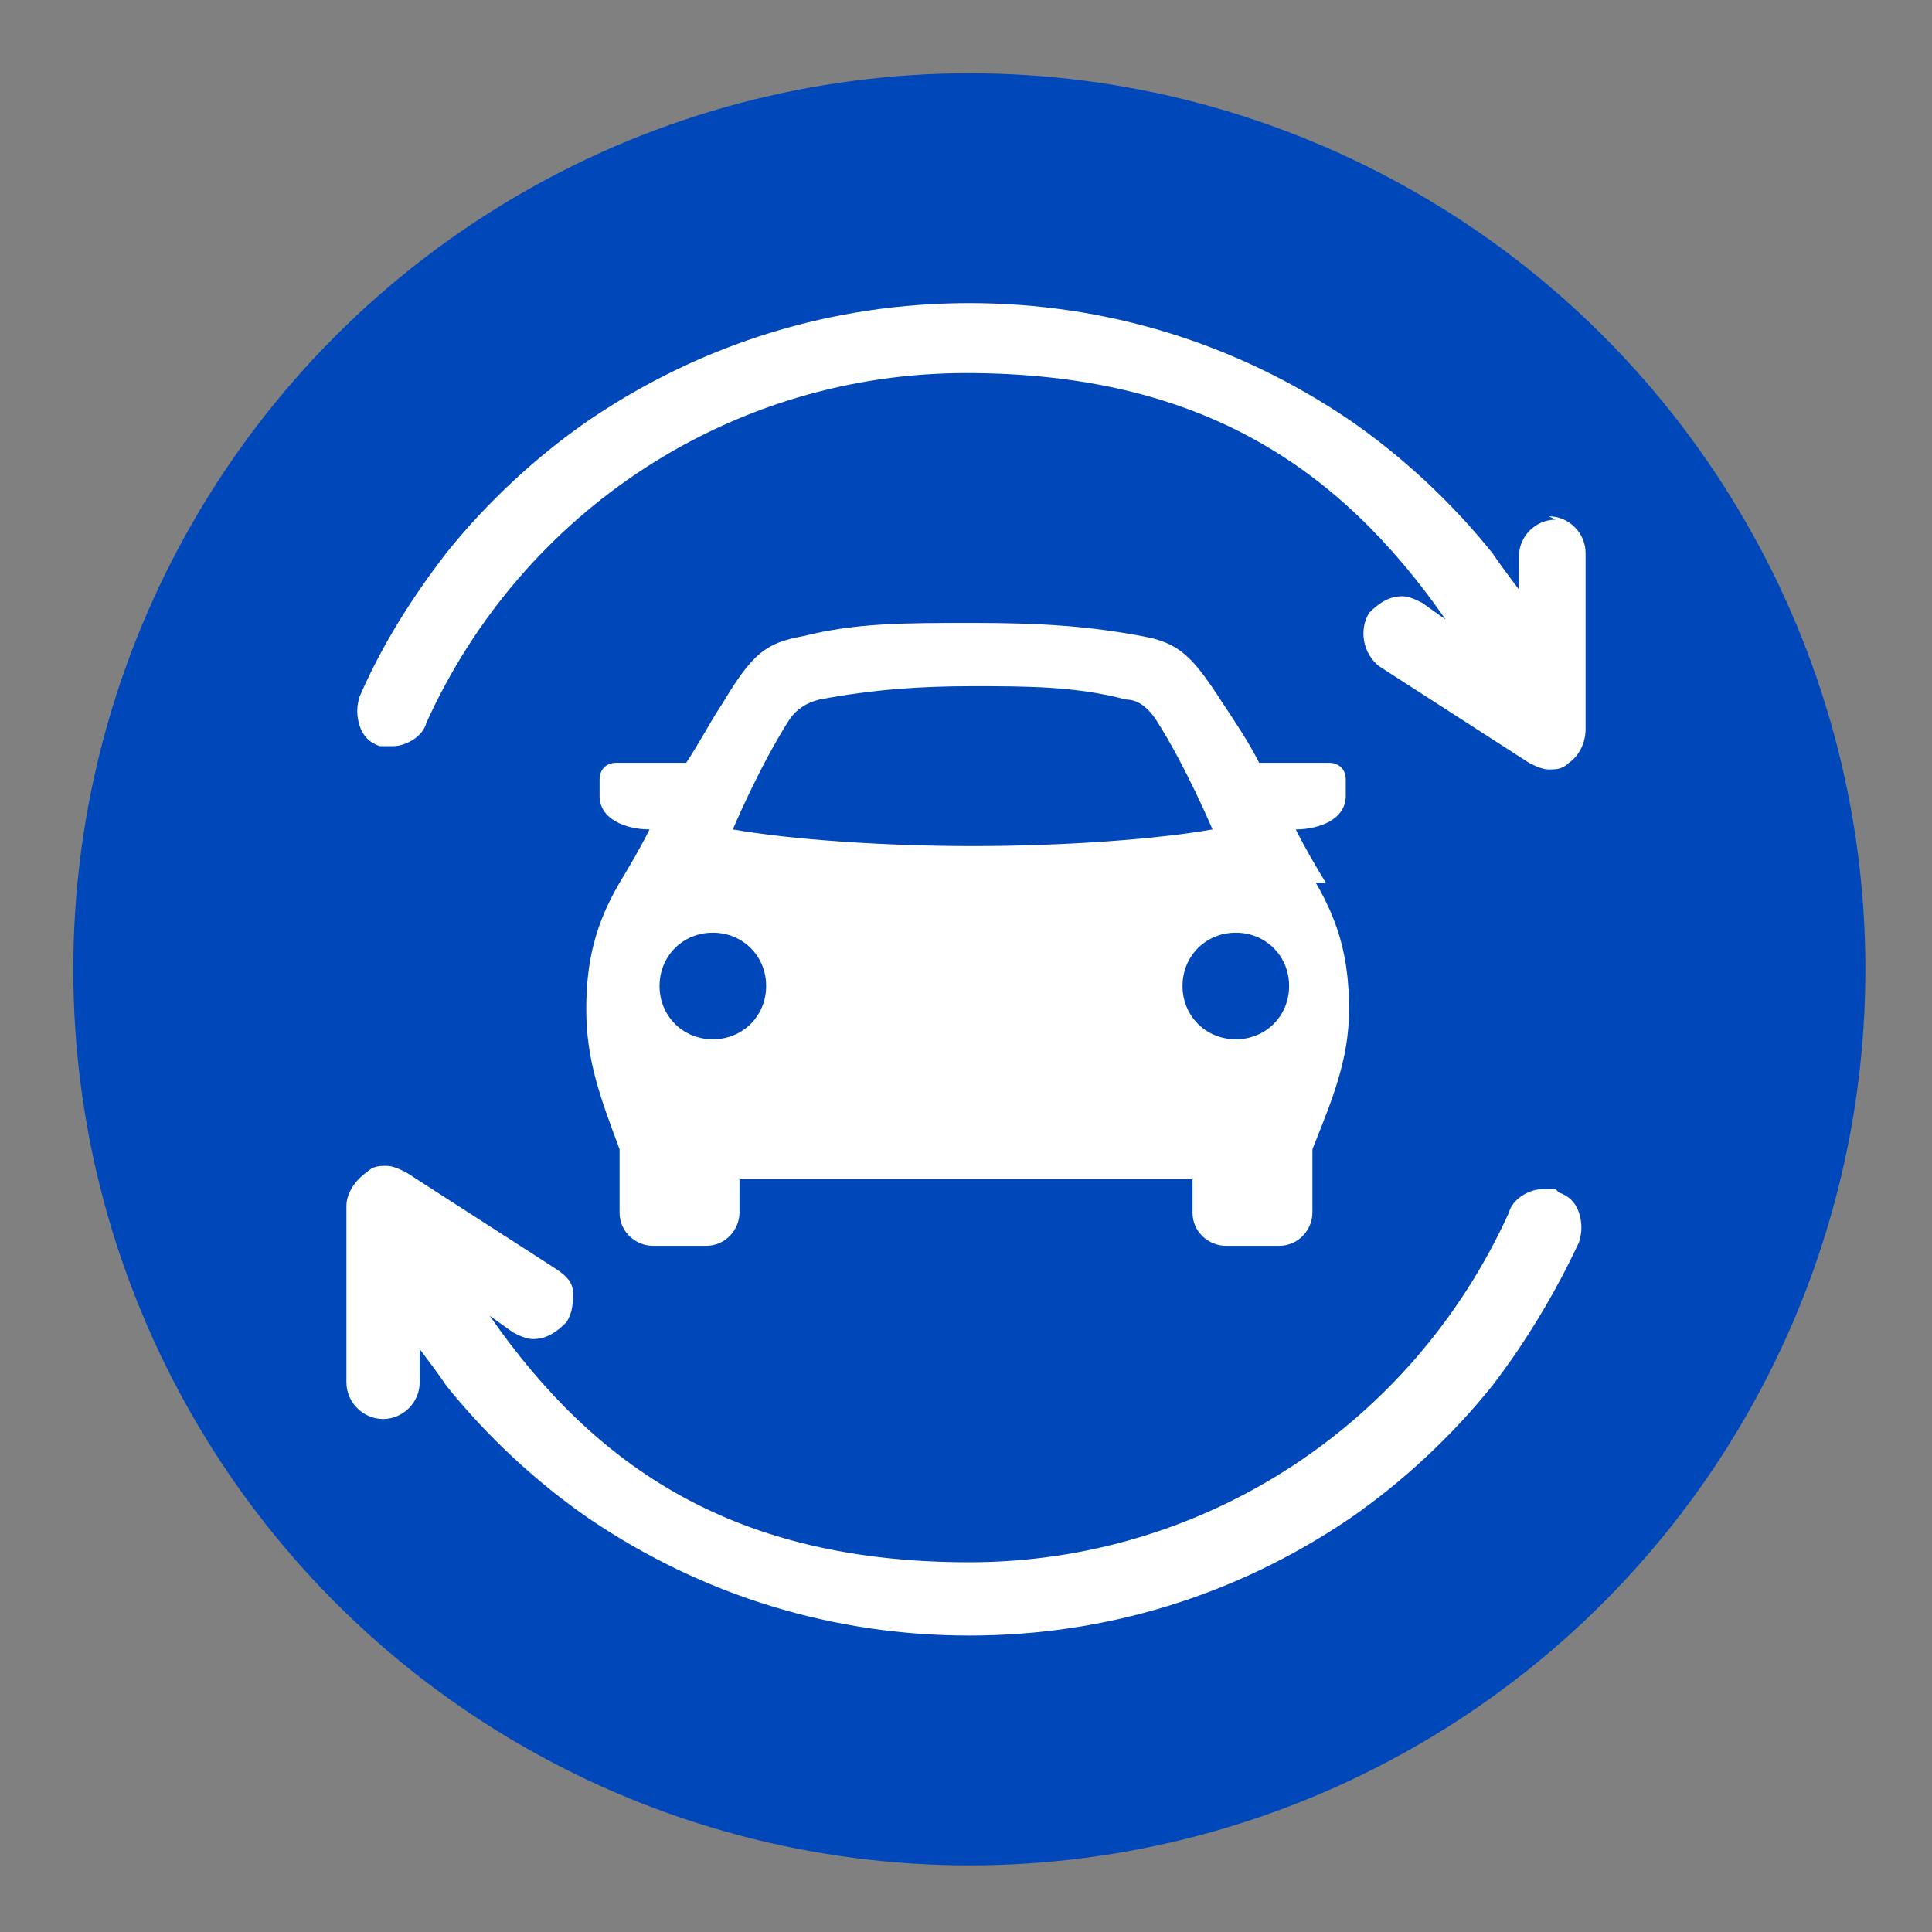 <?xml version="1.0" encoding="UTF-8"?>
<svg id="Layer_1" xmlns="http://www.w3.org/2000/svg" version="1.1" viewBox="0 0 58 58">
  <rect x="0" y="0" width="58" height="58" fill="#808080" stroke="none"/>
  <!-- Generator: Adobe Illustrator 29.6.1, SVG Export Plug-In . SVG Version: 2.1.1 Build 9)  -->
  <defs>
    <style>
      .st0 {
        fill: #fff;
      }

      .st1 {
        fill: #0047ba;
      }
    </style>
  </defs>
  <circle class="st1" cx="29.1" cy="29.1" r="26.9"/>
  <g>
    <path class="st0" d="M46.7,15.6c-.6,0-1.1.5-1.1,1.1v1c-.3-.4-.6-.8-.8-1.1-1.2-1.5-2.7-2.9-4.3-4-3.4-2.3-7.3-3.5-11.4-3.5s-8,1.2-11.4,3.5c-1.6,1.1-3.1,2.5-4.3,4-1,1.3-1.9,2.7-2.6,4.3-.1.3-.1.6,0,.9.1.3.3.5.6.6.1,0,.3,0,.4,0,.4,0,.9-.3,1-.7,2.9-6.4,9.2-10.5,16.2-10.5s11.2,2.8,14.4,7.4l-.7-.5c-.2-.1-.4-.2-.6-.2-.4,0-.7.2-1,.5-.3.5-.2,1.2.3,1.6l4.5,2.9c.2.1.4.2.6.2s.4,0,.6-.2c.3-.2.5-.6.5-1v-5.3c0-.6-.5-1.1-1.1-1.1"/>
    <path class="st0" d="M46.7,35.7c-.1,0-.3,0-.4,0-.4,0-.9.3-1,.7-2.9,6.4-9.2,10.5-16.2,10.5s-11.2-2.8-14.4-7.4l.7.5c.2.1.4.2.6.2.4,0,.7-.2,1-.5.2-.3.2-.6.2-.9,0-.3-.2-.5-.5-.7l-4.5-2.9c-.2-.1-.4-.2-.6-.2s-.4,0-.6.2c-.3.2-.6.6-.6,1v5.3c0,.6.5,1.1,1.1,1.1s1.1-.5,1.1-1.1v-1c.3.4.6.8.8,1.1,1.2,1.5,2.7,2.9,4.3,4,3.4,2.3,7.3,3.5,11.4,3.5s8-1.2,11.4-3.5c1.6-1.1,3.1-2.5,4.3-4,1-1.3,1.9-2.8,2.6-4.3.1-.3.1-.6,0-.9-.1-.3-.3-.5-.6-.6"/>
    <path class="st0" d="M39.8,26.5c-.3-.5-.6-1-.9-1.6.7,0,1.5-.3,1.5-1v-.5c0-.3-.2-.5-.5-.5h-2.1c-.3-.6-.7-1.2-1.1-1.8-.9-1.4-1.3-1.8-2.4-2-1.6-.3-3-.4-5.1-.4s-3.5,0-5.1.4c-1.1.2-1.5.5-2.4,2-.4.6-.7,1.2-1.1,1.8h-2.1c-.3,0-.5.2-.5.5v.5c0,.7.8,1,1.5,1-.3.6-.6,1.1-.9,1.6-.7,1.2-1,2.3-1,3.8s.4,2.6,1,4.2v1.9c0,.6.5,1,1,1h1.6c.6,0,1-.5,1-1v-1h13.6v1c0,.6.5,1,1,1h1.6c.6,0,1-.5,1-1v-1.9c.6-1.5,1.1-2.7,1.1-4.2s-.3-2.6-1-3.8ZM21.4,31.2c-.9,0-1.6-.7-1.6-1.6s.7-1.6,1.6-1.6,1.6.7,1.6,1.6-.7,1.6-1.6,1.6ZM22,24.9s.8-1.9,1.7-3.3c.2-.3.5-.5.9-.6,1.6-.3,3-.4,4.6-.4s3.1,0,4.6.4c.4,0,.7.3.9.6.9,1.4,1.7,3.3,1.7,3.3-1.7.3-4.5.5-7.2.5s-5.5-.2-7.2-.5ZM37.1,31.2c-.9,0-1.6-.7-1.6-1.6s.7-1.6,1.6-1.6,1.6.7,1.6,1.6-.7,1.6-1.6,1.6Z"/>
  </g>
</svg>